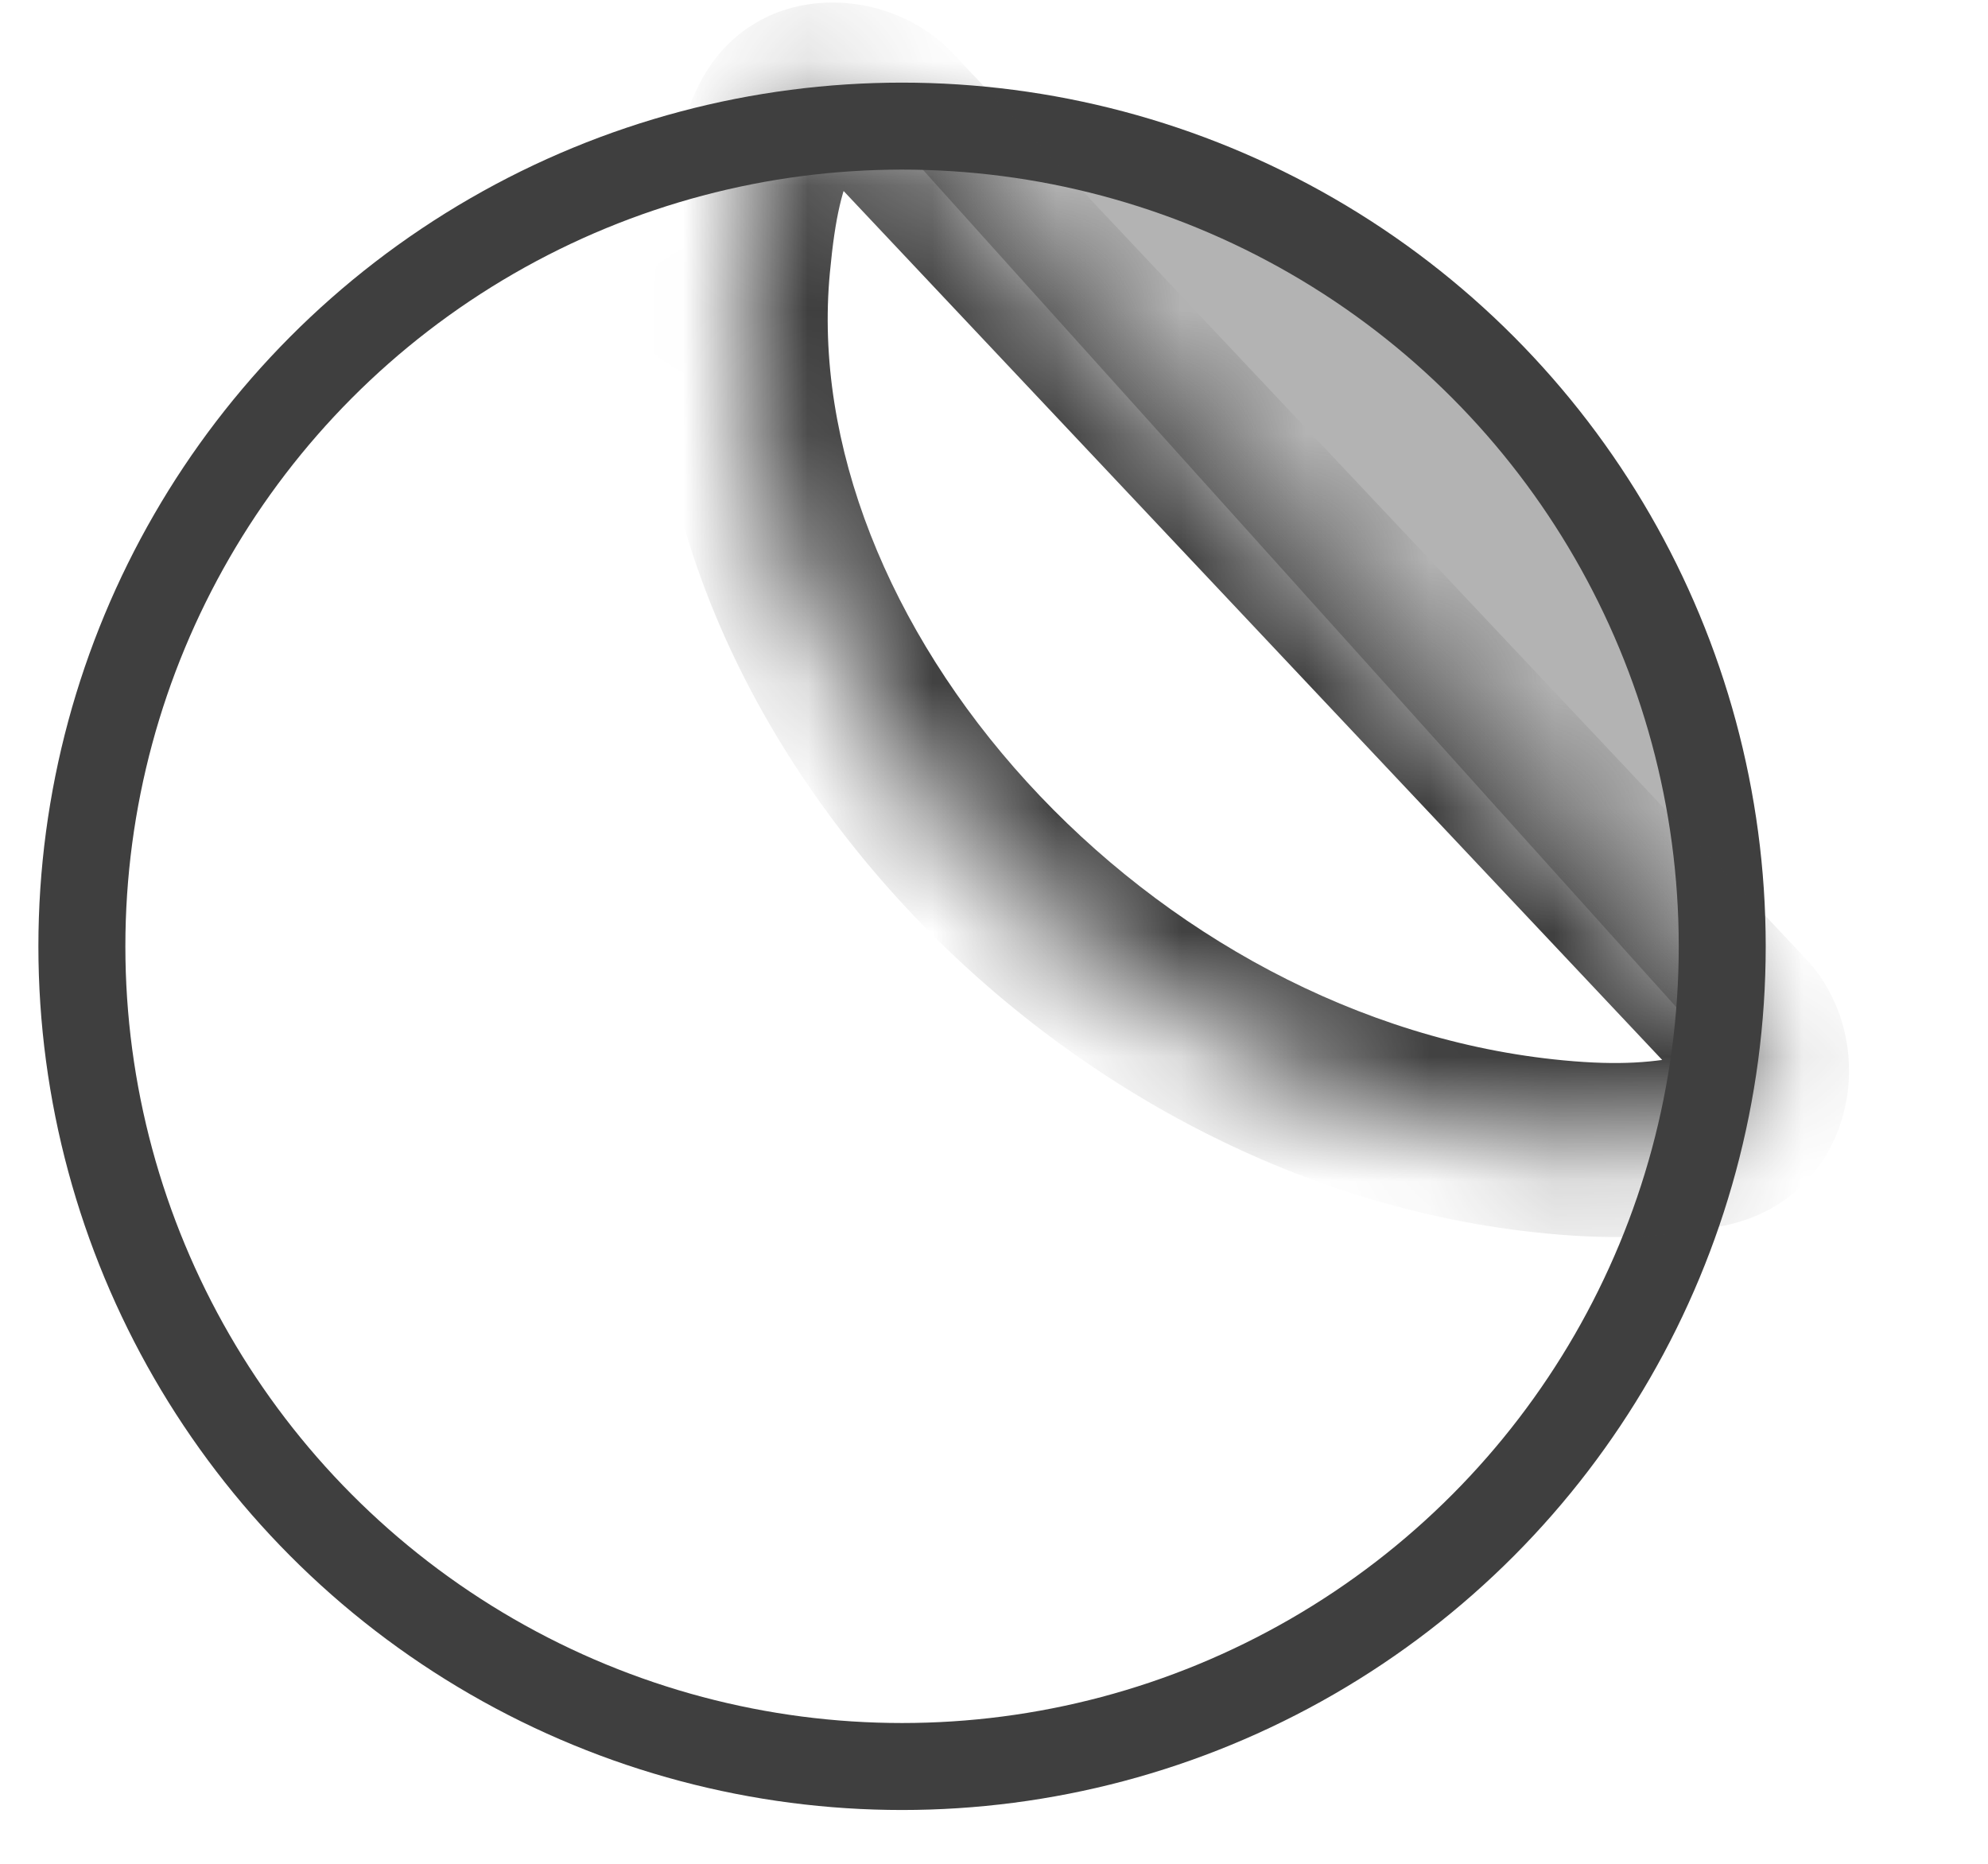 <svg width="16" height="15" viewBox="0 0 16 15" fill="none" xmlns="http://www.w3.org/2000/svg">
<path d="M13.862 8.518L7.271 1.192C11.809 0.91 15.052 5.626 13.862 8.518Z" fill="#B3B3B3"/>
<circle cx="7.26" cy="7.616" r="6.601" stroke="#3F3F3F" stroke-width="0.7"/>
<mask id="path-3-inside-1" fill="white">
<path d="M5.982 2.13C5.677 5.369 8.817 8.882 12.52 9.231C13.039 9.28 13.391 9.251 13.742 9.177C14.184 9.083 14.33 8.521 14.02 8.192L7.159 0.908C6.89 0.622 6.406 0.66 6.241 1.016C6.098 1.324 6.03 1.62 5.982 2.13Z"/>
</mask>
<path d="M6.241 1.016L5.606 0.722L5.606 0.722L6.241 1.016ZM13.742 9.177L13.596 8.492L13.596 8.492L13.742 9.177ZM7.159 0.908L7.668 0.428L7.668 0.428L7.159 0.908ZM14.02 8.192L13.511 8.672L13.511 8.672L14.02 8.192ZM12.585 8.534C10.931 8.378 9.374 7.509 8.265 6.293C7.152 5.072 6.549 3.571 6.679 2.196L5.285 2.064C5.109 3.929 5.924 5.804 7.23 7.236C8.541 8.673 10.406 9.735 12.454 9.928L12.585 8.534ZM6.679 2.196C6.723 1.727 6.78 1.519 6.876 1.311L5.606 0.722C5.417 1.129 5.337 1.513 5.285 2.064L6.679 2.196ZM13.596 8.492C13.319 8.551 13.039 8.577 12.585 8.534L12.454 9.928C13.04 9.984 13.463 9.952 13.887 9.862L13.596 8.492ZM6.649 1.388L13.511 8.672L14.53 7.712L7.668 0.428L6.649 1.388ZM13.887 9.862C14.928 9.641 15.168 8.39 14.53 7.712L13.511 8.672C13.485 8.644 13.482 8.61 13.488 8.587C13.492 8.574 13.5 8.555 13.521 8.535C13.543 8.512 13.572 8.497 13.596 8.492L13.887 9.862ZM6.876 1.311C6.863 1.339 6.839 1.368 6.808 1.389C6.779 1.408 6.752 1.416 6.734 1.418C6.7 1.421 6.67 1.41 6.649 1.388L7.668 0.428C7.125 -0.148 6.019 -0.168 5.606 0.722L6.876 1.311Z" fill="#3F3F3F" mask="url(#path-3-inside-1)"/>
</svg>
